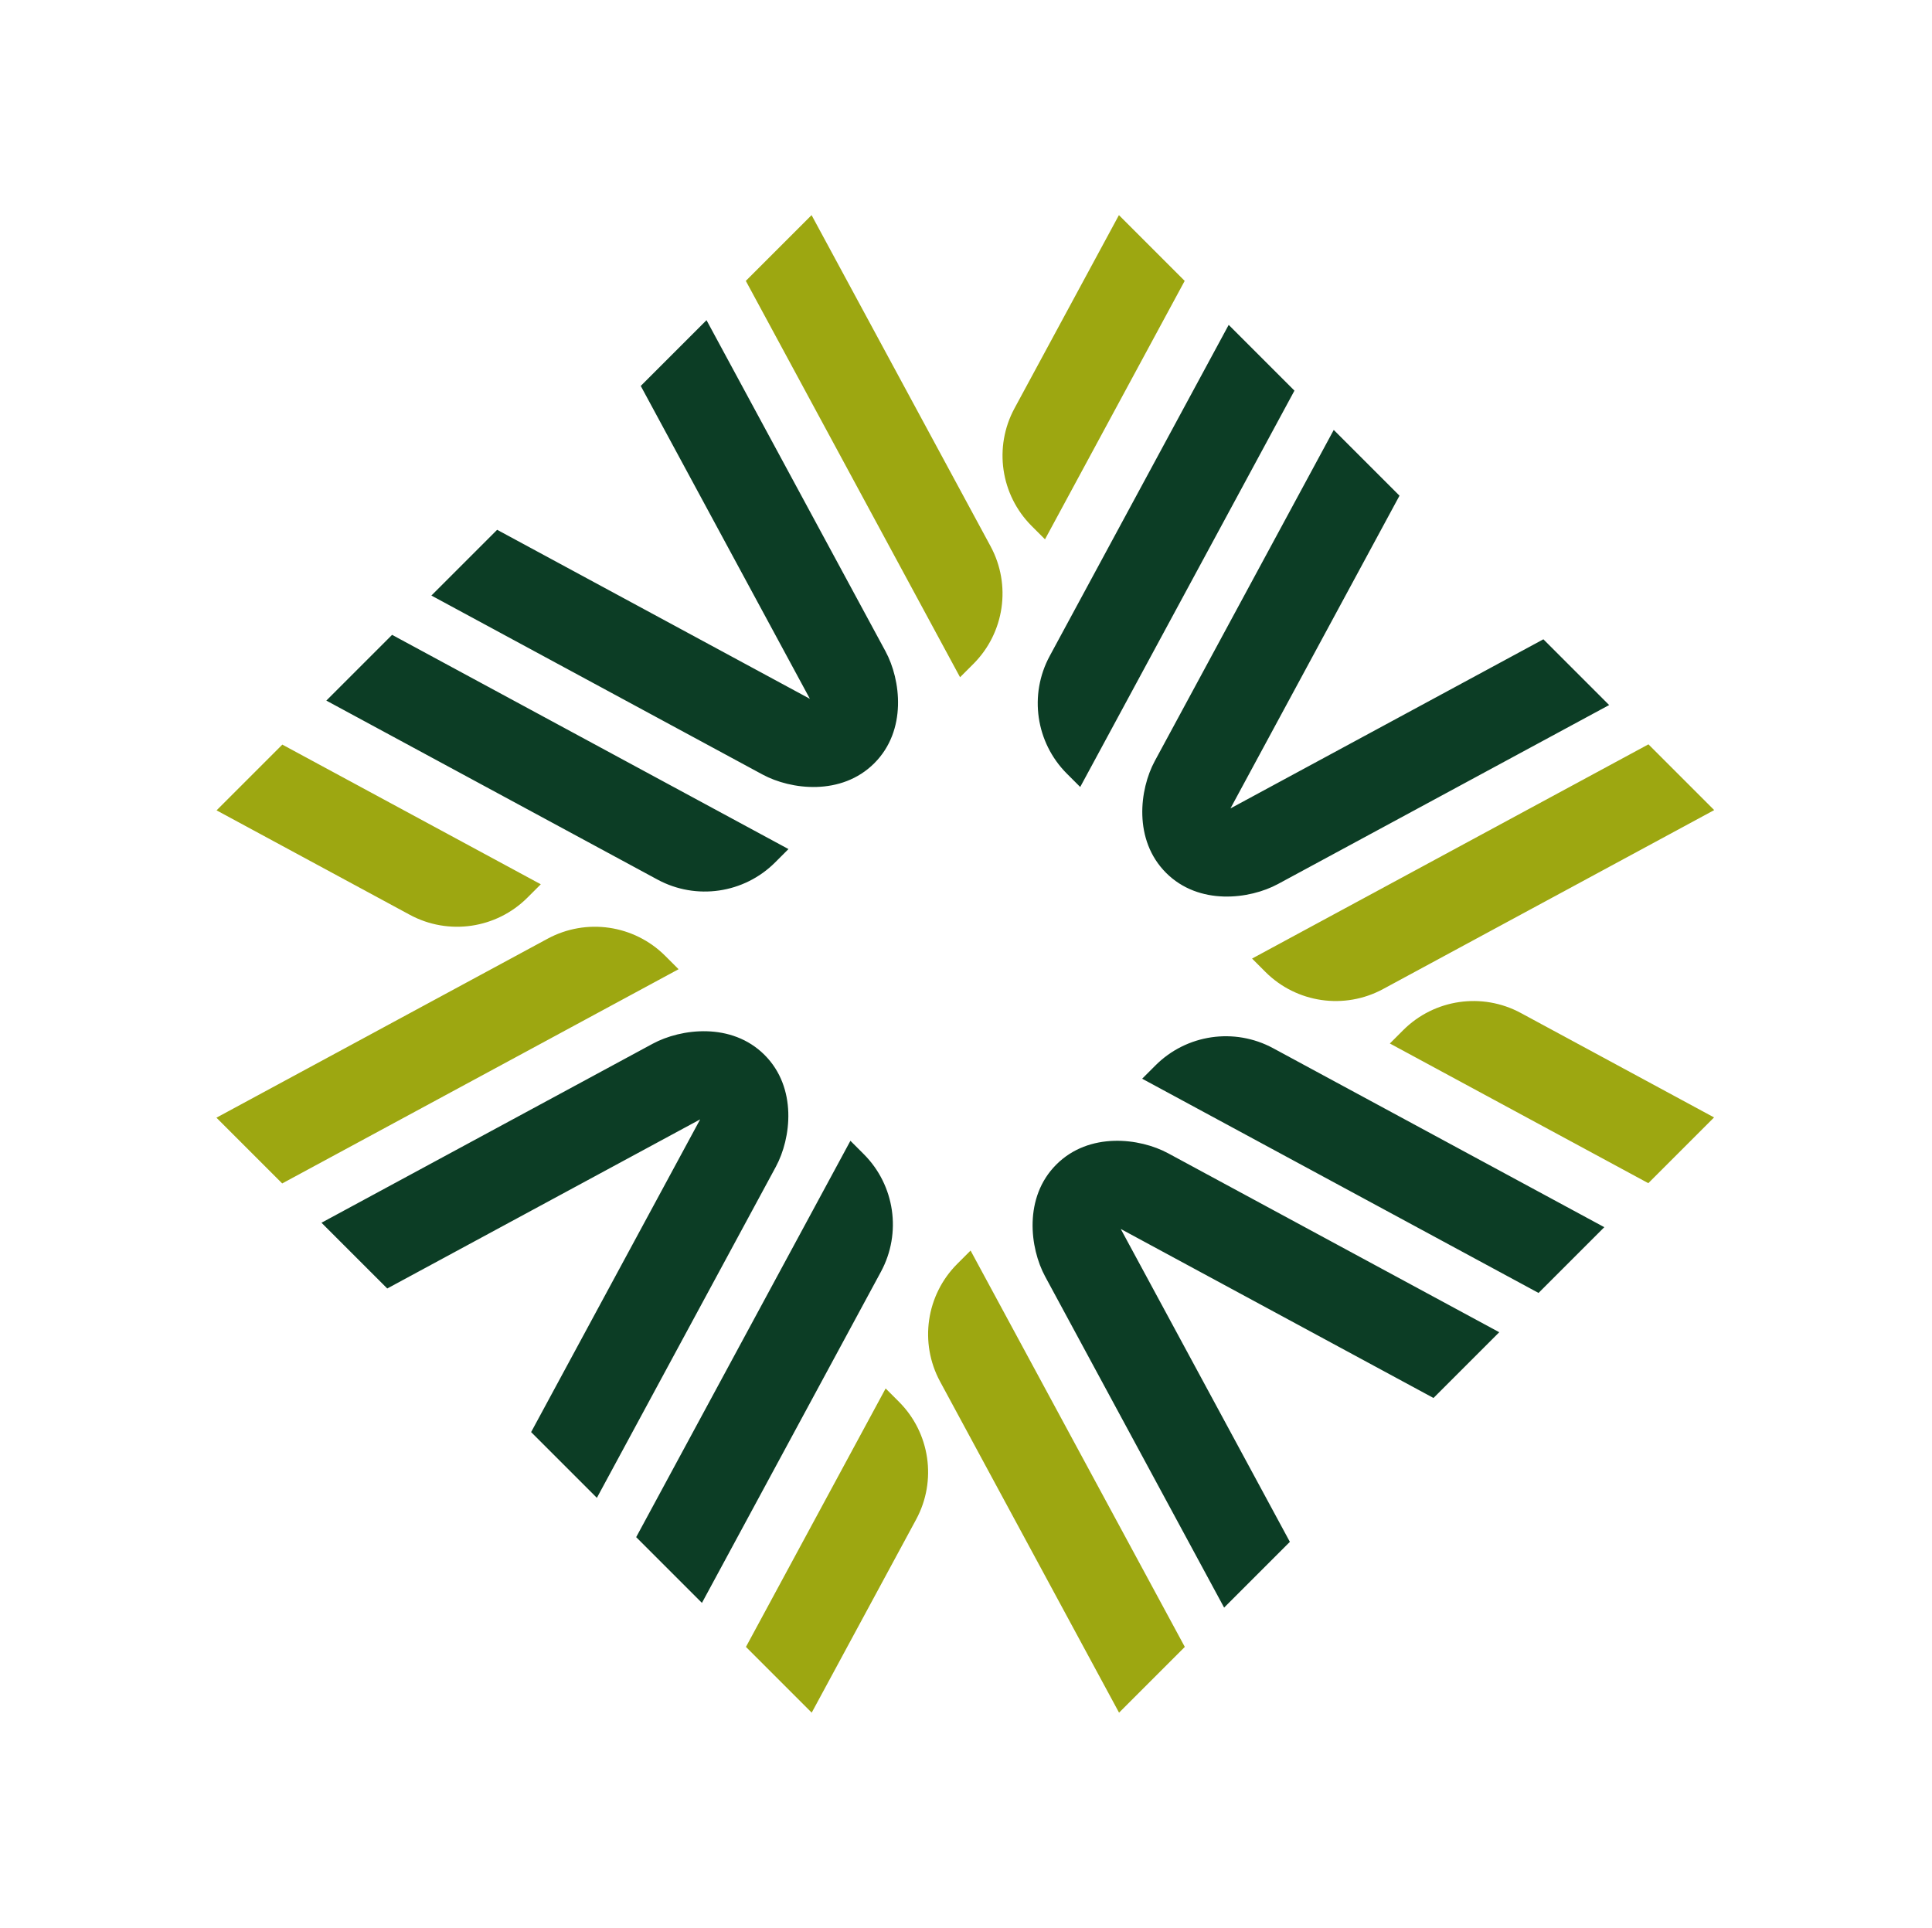 <svg xmlns="http://www.w3.org/2000/svg" xmlns:xlink="http://www.w3.org/1999/xlink" xmlns:serif="http://www.serif.com/" width="100%" height="100%" viewBox="0 0 2213 2209" xml:space="preserve" style="fill-rule:evenodd;clip-rule:evenodd;stroke-linejoin:round;stroke-miterlimit:2;"><rect id="Symbol-Two-Tone-Light" x="1.549" y="0" width="2208.33" height="2208.33" style="fill:none;"></rect><g><path d="M1096.48,1447.8c-35.638,35.638 -43.638,90.45 -19.674,134.788c69.661,128.886 205.013,379.31 205.013,379.31l75.321,-75.321l-245.401,-454.036c-0,0 -6.301,6.302 -15.259,15.259Zm-66.772,157.985c35.638,35.638 43.639,90.451 19.675,134.789c-47.403,87.702 -119.624,221.324 -119.624,221.324l-75.321,-75.321l160.012,-296.05c-0,-0 6.301,6.301 15.258,15.258Zm-267.701,-510.776c-35.638,-35.638 -90.451,-43.639 -134.788,-19.675c-128.886,69.662 -379.311,205.014 -379.311,205.014l75.322,75.321l454.035,-245.401c0,-0 -6.301,-6.302 -15.258,-15.259Zm845.25,85.09c35.638,-35.638 90.45,-43.639 134.788,-19.675c87.703,47.402 221.325,119.624 221.325,119.624l-75.322,75.321l-296.05,-160.012c0,0 6.301,-6.301 15.259,-15.258Zm-157.836,-66.773c35.638,35.638 90.451,43.639 134.788,19.675c128.886,-69.661 379.311,-205.013 379.311,-205.013l-75.322,-75.322l-454.035,245.402c-0,-0 6.301,6.301 15.258,15.258Zm-845.25,-85.089c-35.638,35.638 -90.45,43.638 -134.788,19.674c-87.703,-47.402 -221.325,-119.623 -221.325,-119.623l75.322,-75.322l296.05,160.012c-0,0 -6.301,6.301 -15.259,15.259Zm510.777,-267.702c35.638,-35.637 43.638,-90.45 19.674,-134.788c-69.661,-128.885 -205.013,-379.31 -205.013,-379.31l-75.321,75.321l245.401,454.036c0,0 6.301,-6.301 15.259,-15.259Zm66.772,-157.985c-35.638,-35.638 -43.639,-90.451 -19.675,-134.788c47.403,-87.703 119.624,-221.325 119.624,-221.325l75.321,75.321l-160.012,296.051c0,-0 -6.301,-6.302 -15.258,-15.259Z" style="fill:#9da711;fill-rule:nonzero;"></path><path d="M1283.75,1407.81l193.726,358.427l-75.321,75.322c-0,-0 -135.352,-250.425 -205.013,-379.311c-17.581,-32.526 -24.874,-90.539 12.794,-128.208c37.668,-37.668 95.567,-30.505 128.058,-12.944c128.885,69.661 379.31,205.013 379.31,205.013l-75.321,75.322l-358.233,-193.621Zm-294.383,-85.747c35.638,35.638 43.638,90.451 19.674,134.788c-69.661,128.886 -205.013,379.311 -205.013,379.311l-75.321,-75.322l245.401,-454.036c0,0 6.301,6.302 15.259,15.259Zm-187.374,-39.79l-358.427,193.726l-75.322,-75.322c0,0 250.425,-135.352 379.31,-205.013c32.527,-17.58 90.54,-24.874 128.208,12.795c37.668,37.668 30.505,95.567 12.944,128.057c-69.661,128.886 -205.013,379.311 -205.013,379.311l-75.321,-75.322l193.621,-358.232Zm521.547,-61.837c35.638,-35.638 90.451,-43.639 134.789,-19.675c128.885,69.662 379.31,205.014 379.31,205.014l-75.322,75.321l-454.035,-245.401c-0,-0 6.301,-6.302 15.258,-15.259Zm85.897,-294.383l358.427,-193.727l75.322,75.322c-0,-0 -250.425,135.352 -379.31,205.013c-32.527,17.58 -90.54,24.874 -128.208,-12.794c-37.668,-37.668 -30.505,-95.567 -12.944,-128.058c69.661,-128.886 205.013,-379.31 205.013,-379.31l75.321,75.321l-193.621,358.233Zm-521.547,61.836c-35.638,35.638 -90.451,43.639 -134.789,19.675c-128.885,-69.661 -379.31,-205.013 -379.31,-205.013l75.322,-75.322l454.035,245.402c0,-0 -6.301,6.301 -15.258,15.258Zm39.79,-187.374l-193.726,-358.427l75.321,-75.321c0,-0 135.352,250.424 205.013,379.31c17.581,32.526 24.874,90.54 -12.794,128.208c-37.668,37.668 -95.567,30.505 -128.058,12.944c-128.885,-69.661 -379.31,-205.013 -379.31,-205.013l75.321,-75.322l358.233,193.621Zm294.383,85.747c-35.638,-35.637 -43.638,-90.45 -19.674,-134.788c69.661,-128.885 205.013,-379.31 205.013,-379.31l75.321,75.321l-245.401,454.036c-0,-0 -6.301,-6.301 -15.259,-15.259Z" style="fill:#0c3d25;fill-rule:nonzero;"></path></g></svg>